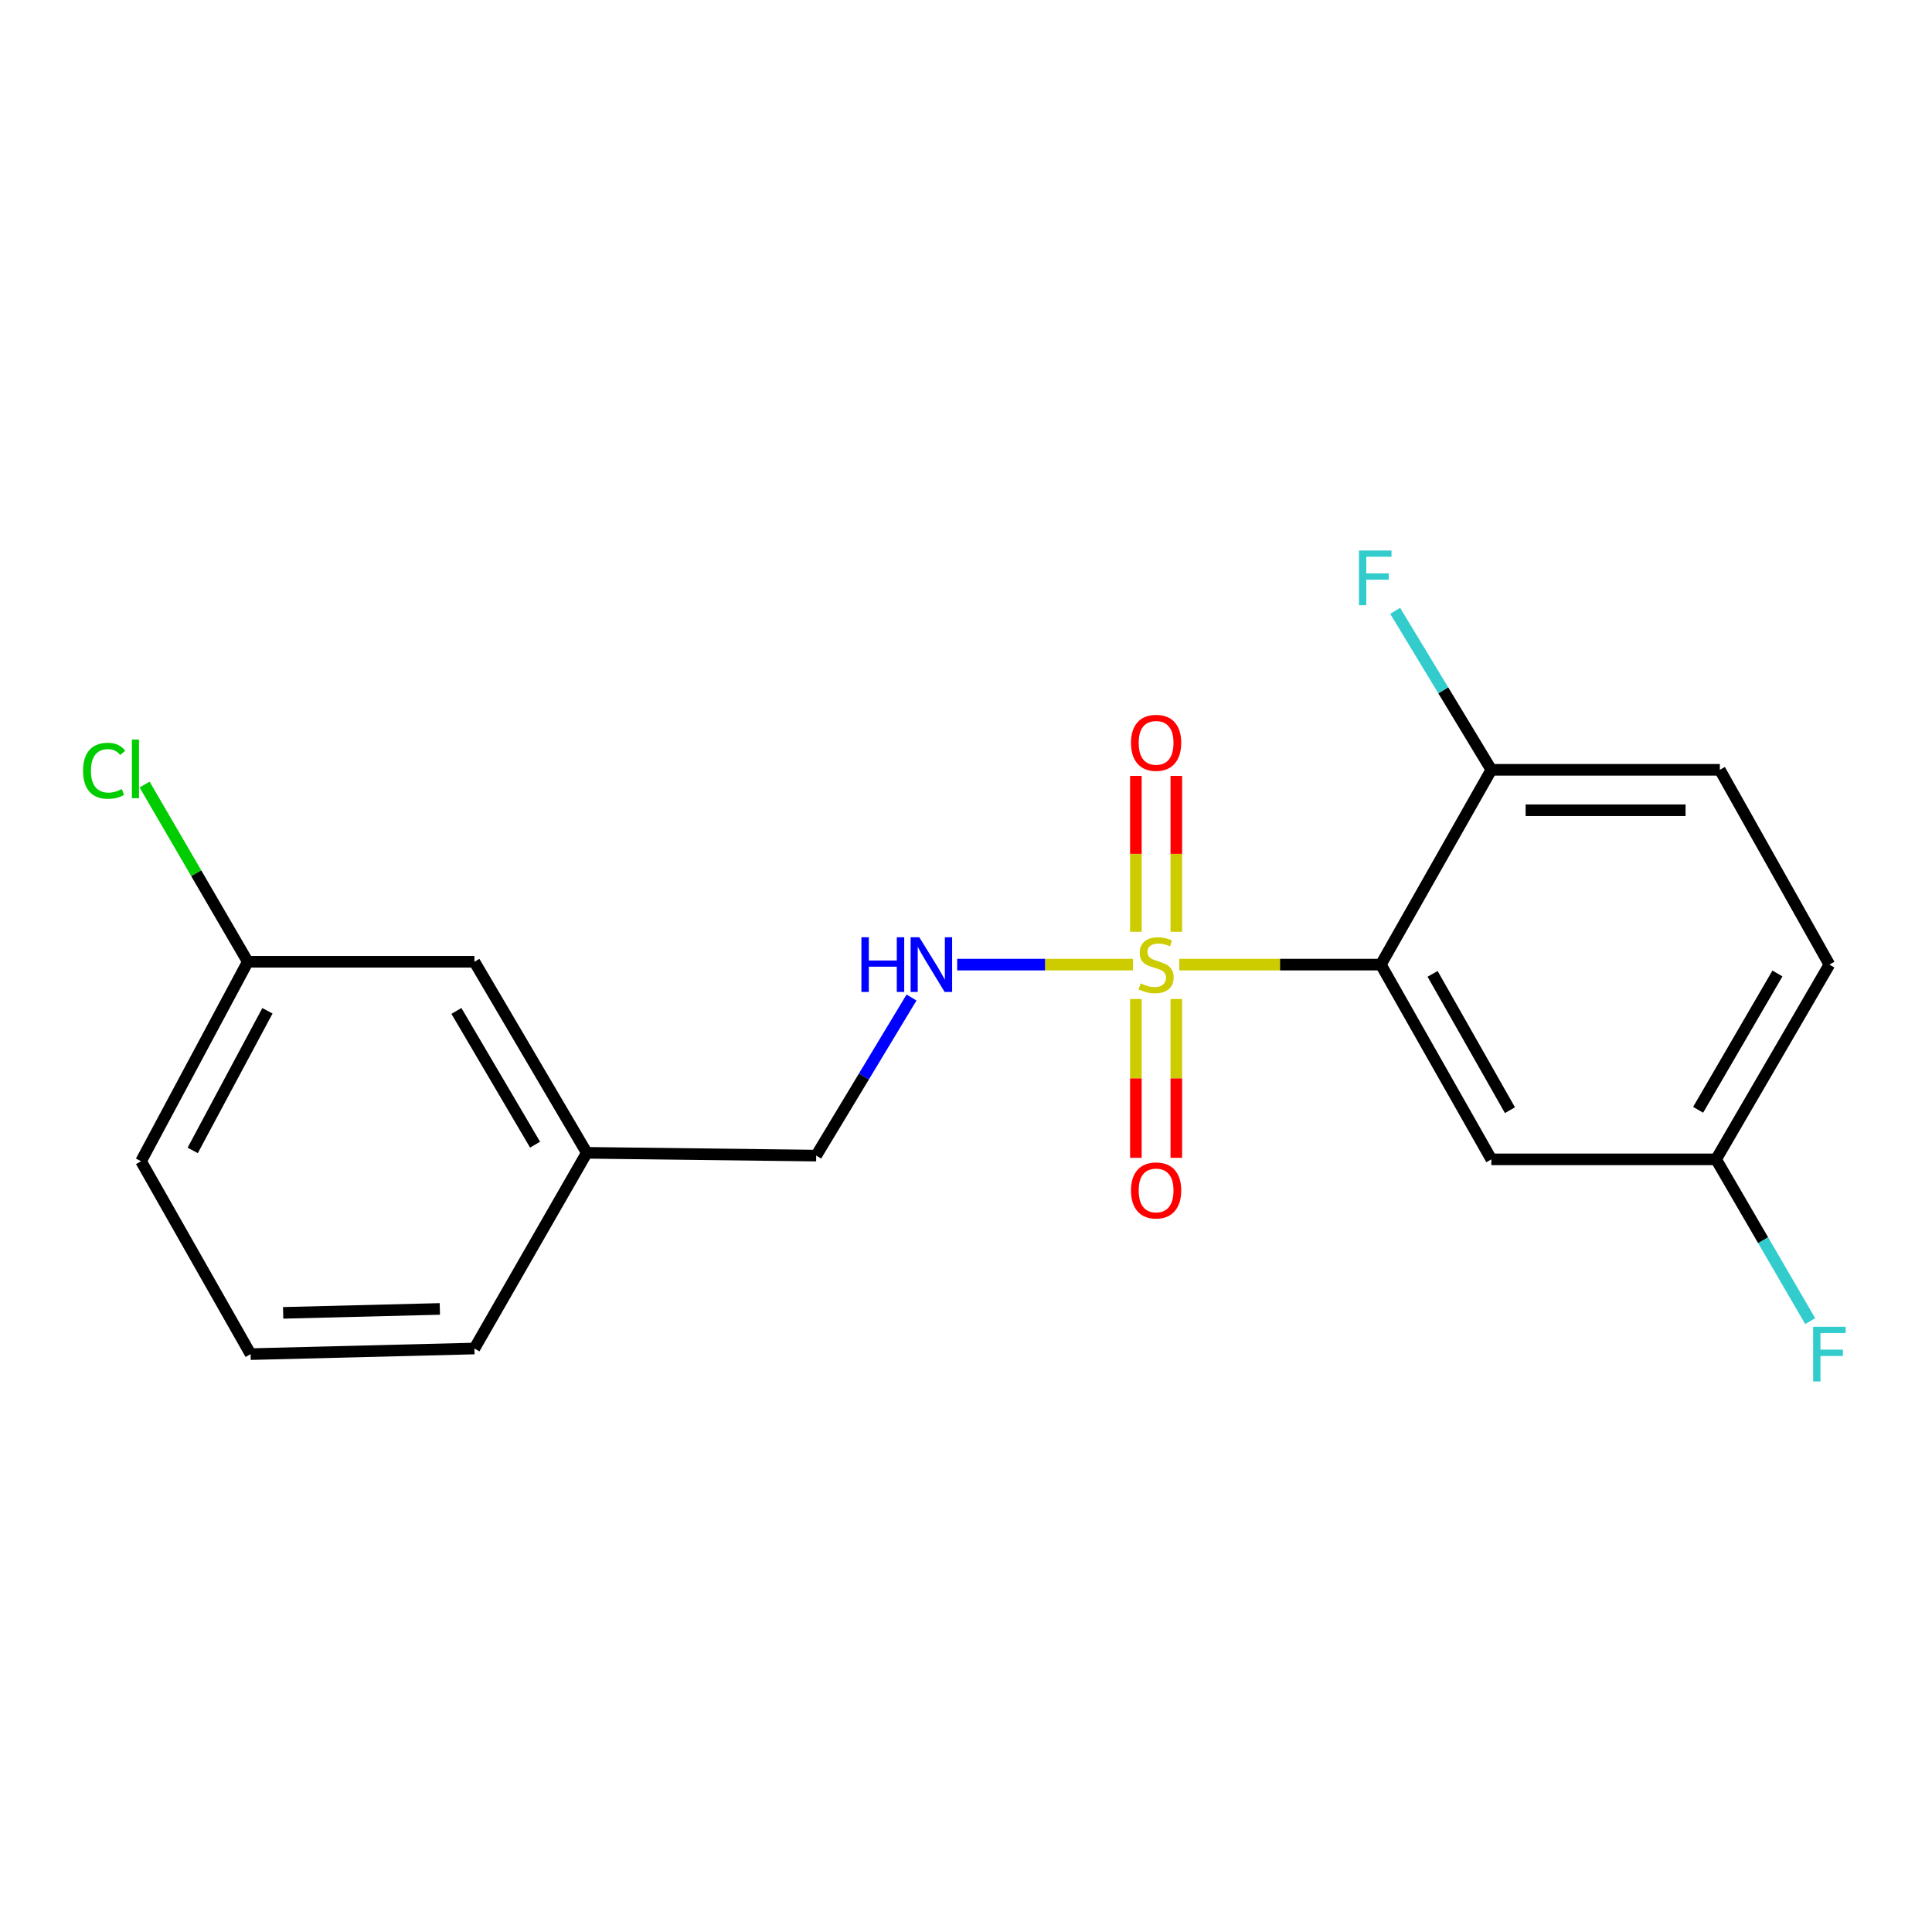 <?xml version='1.0' encoding='iso-8859-1'?>
<svg version='1.1' baseProfile='full'
              xmlns='http://www.w3.org/2000/svg'
                      xmlns:rdkit='http://www.rdkit.org/xml'
                      xmlns:xlink='http://www.w3.org/1999/xlink'
                  xml:space='preserve'
width='1000px' height='1000px' viewBox='0 0 1000 1000'>
<!-- END OF HEADER -->
<rect style='opacity:1.0;fill:#FFFFFF;stroke:none' width='1000' height='1000' x='0' y='0'> </rect>
<path class='bond-0' d='M 610.383,499.279 L 662.553,499.279' style='fill:none;fill-rule:evenodd;stroke:#CCCC00;stroke-width:6px;stroke-linecap:butt;stroke-linejoin:miter;stroke-opacity:1' />
<path class='bond-0' d='M 662.553,499.279 L 714.723,499.279' style='fill:none;fill-rule:evenodd;stroke:#000000;stroke-width:6px;stroke-linecap:butt;stroke-linejoin:miter;stroke-opacity:1' />
<path class='bond-1' d='M 586.407,499.279 L 540.916,499.279' style='fill:none;fill-rule:evenodd;stroke:#CCCC00;stroke-width:6px;stroke-linecap:butt;stroke-linejoin:miter;stroke-opacity:1' />
<path class='bond-1' d='M 540.916,499.279 L 495.426,499.279' style='fill:none;fill-rule:evenodd;stroke:#0000FF;stroke-width:6px;stroke-linecap:butt;stroke-linejoin:miter;stroke-opacity:1' />
<path class='bond-4' d='M 608.861,482.287 L 608.861,441.949' style='fill:none;fill-rule:evenodd;stroke:#CCCC00;stroke-width:6px;stroke-linecap:butt;stroke-linejoin:miter;stroke-opacity:1' />
<path class='bond-4' d='M 608.861,441.949 L 608.861,401.611' style='fill:none;fill-rule:evenodd;stroke:#FF0000;stroke-width:6px;stroke-linecap:butt;stroke-linejoin:miter;stroke-opacity:1' />
<path class='bond-4' d='M 587.928,482.287 L 587.928,441.949' style='fill:none;fill-rule:evenodd;stroke:#CCCC00;stroke-width:6px;stroke-linecap:butt;stroke-linejoin:miter;stroke-opacity:1' />
<path class='bond-4' d='M 587.928,441.949 L 587.928,401.611' style='fill:none;fill-rule:evenodd;stroke:#FF0000;stroke-width:6px;stroke-linecap:butt;stroke-linejoin:miter;stroke-opacity:1' />
<path class='bond-5' d='M 587.928,517.079 L 587.928,558.184' style='fill:none;fill-rule:evenodd;stroke:#CCCC00;stroke-width:6px;stroke-linecap:butt;stroke-linejoin:miter;stroke-opacity:1' />
<path class='bond-5' d='M 587.928,558.184 L 587.928,599.289' style='fill:none;fill-rule:evenodd;stroke:#FF0000;stroke-width:6px;stroke-linecap:butt;stroke-linejoin:miter;stroke-opacity:1' />
<path class='bond-5' d='M 608.861,517.079 L 608.861,558.184' style='fill:none;fill-rule:evenodd;stroke:#CCCC00;stroke-width:6px;stroke-linecap:butt;stroke-linejoin:miter;stroke-opacity:1' />
<path class='bond-5' d='M 608.861,558.184 L 608.861,599.289' style='fill:none;fill-rule:evenodd;stroke:#FF0000;stroke-width:6px;stroke-linecap:butt;stroke-linejoin:miter;stroke-opacity:1' />
<path class='bond-2' d='M 714.723,499.279 L 771.916,600.082' style='fill:none;fill-rule:evenodd;stroke:#000000;stroke-width:6px;stroke-linecap:butt;stroke-linejoin:miter;stroke-opacity:1' />
<path class='bond-2' d='M 741.508,504.07 L 781.544,574.632' style='fill:none;fill-rule:evenodd;stroke:#000000;stroke-width:6px;stroke-linecap:butt;stroke-linejoin:miter;stroke-opacity:1' />
<path class='bond-3' d='M 714.723,499.279 L 771.916,398.453' style='fill:none;fill-rule:evenodd;stroke:#000000;stroke-width:6px;stroke-linecap:butt;stroke-linejoin:miter;stroke-opacity:1' />
<path class='bond-8' d='M 471.799,516.325 L 447.132,557.233' style='fill:none;fill-rule:evenodd;stroke:#0000FF;stroke-width:6px;stroke-linecap:butt;stroke-linejoin:miter;stroke-opacity:1' />
<path class='bond-8' d='M 447.132,557.233 L 422.466,598.14' style='fill:none;fill-rule:evenodd;stroke:#000000;stroke-width:6px;stroke-linecap:butt;stroke-linejoin:miter;stroke-opacity:1' />
<path class='bond-7' d='M 771.916,600.082 L 888.244,600.082' style='fill:none;fill-rule:evenodd;stroke:#000000;stroke-width:6px;stroke-linecap:butt;stroke-linejoin:miter;stroke-opacity:1' />
<path class='bond-6' d='M 771.916,398.453 L 890.187,398.453' style='fill:none;fill-rule:evenodd;stroke:#000000;stroke-width:6px;stroke-linecap:butt;stroke-linejoin:miter;stroke-opacity:1' />
<path class='bond-6' d='M 789.657,419.385 L 872.446,419.385' style='fill:none;fill-rule:evenodd;stroke:#000000;stroke-width:6px;stroke-linecap:butt;stroke-linejoin:miter;stroke-opacity:1' />
<path class='bond-9' d='M 771.916,398.453 L 747.027,357.309' style='fill:none;fill-rule:evenodd;stroke:#000000;stroke-width:6px;stroke-linecap:butt;stroke-linejoin:miter;stroke-opacity:1' />
<path class='bond-9' d='M 747.027,357.309 L 722.138,316.166' style='fill:none;fill-rule:evenodd;stroke:#33CCCC;stroke-width:6px;stroke-linecap:butt;stroke-linejoin:miter;stroke-opacity:1' />
<path class='bond-13' d='M 890.187,398.453 L 946.891,499.279' style='fill:none;fill-rule:evenodd;stroke:#000000;stroke-width:6px;stroke-linecap:butt;stroke-linejoin:miter;stroke-opacity:1' />
<path class='bond-14' d='M 888.244,600.082 L 912.601,641.952' style='fill:none;fill-rule:evenodd;stroke:#000000;stroke-width:6px;stroke-linecap:butt;stroke-linejoin:miter;stroke-opacity:1' />
<path class='bond-14' d='M 912.601,641.952 L 936.958,683.821' style='fill:none;fill-rule:evenodd;stroke:#33CCCC;stroke-width:6px;stroke-linecap:butt;stroke-linejoin:miter;stroke-opacity:1' />
<path class='bond-19' d='M 888.244,600.082 L 946.891,499.279' style='fill:none;fill-rule:evenodd;stroke:#000000;stroke-width:6px;stroke-linecap:butt;stroke-linejoin:miter;stroke-opacity:1' />
<path class='bond-19' d='M 878.948,574.435 L 920.001,503.873' style='fill:none;fill-rule:evenodd;stroke:#000000;stroke-width:6px;stroke-linecap:butt;stroke-linejoin:miter;stroke-opacity:1' />
<path class='bond-12' d='M 422.466,598.14 L 303.718,596.698' style='fill:none;fill-rule:evenodd;stroke:#000000;stroke-width:6px;stroke-linecap:butt;stroke-linejoin:miter;stroke-opacity:1' />
<path class='bond-10' d='M 245.56,497.814 L 303.718,596.698' style='fill:none;fill-rule:evenodd;stroke:#000000;stroke-width:6px;stroke-linecap:butt;stroke-linejoin:miter;stroke-opacity:1' />
<path class='bond-10' d='M 236.24,523.258 L 276.951,592.478' style='fill:none;fill-rule:evenodd;stroke:#000000;stroke-width:6px;stroke-linecap:butt;stroke-linejoin:miter;stroke-opacity:1' />
<path class='bond-11' d='M 245.56,497.814 L 128.255,497.814' style='fill:none;fill-rule:evenodd;stroke:#000000;stroke-width:6px;stroke-linecap:butt;stroke-linejoin:miter;stroke-opacity:1' />
<path class='bond-15' d='M 128.255,497.814 L 101.546,451.949' style='fill:none;fill-rule:evenodd;stroke:#000000;stroke-width:6px;stroke-linecap:butt;stroke-linejoin:miter;stroke-opacity:1' />
<path class='bond-15' d='M 101.546,451.949 L 74.837,406.084' style='fill:none;fill-rule:evenodd;stroke:#00CC00;stroke-width:6px;stroke-linecap:butt;stroke-linejoin:miter;stroke-opacity:1' />
<path class='bond-20' d='M 128.255,497.814 L 73.004,601.059' style='fill:none;fill-rule:evenodd;stroke:#000000;stroke-width:6px;stroke-linecap:butt;stroke-linejoin:miter;stroke-opacity:1' />
<path class='bond-20' d='M 138.423,523.177 L 99.748,595.449' style='fill:none;fill-rule:evenodd;stroke:#000000;stroke-width:6px;stroke-linecap:butt;stroke-linejoin:miter;stroke-opacity:1' />
<path class='bond-18' d='M 303.718,596.698 L 245.56,697.99' style='fill:none;fill-rule:evenodd;stroke:#000000;stroke-width:6px;stroke-linecap:butt;stroke-linejoin:miter;stroke-opacity:1' />
<path class='bond-16' d='M 129.708,700.897 L 245.56,697.99' style='fill:none;fill-rule:evenodd;stroke:#000000;stroke-width:6px;stroke-linecap:butt;stroke-linejoin:miter;stroke-opacity:1' />
<path class='bond-16' d='M 146.561,679.535 L 227.657,677.5' style='fill:none;fill-rule:evenodd;stroke:#000000;stroke-width:6px;stroke-linecap:butt;stroke-linejoin:miter;stroke-opacity:1' />
<path class='bond-17' d='M 129.708,700.897 L 73.004,601.059' style='fill:none;fill-rule:evenodd;stroke:#000000;stroke-width:6px;stroke-linecap:butt;stroke-linejoin:miter;stroke-opacity:1' />
<path  class='atom-0' d='M 590.395 508.999
Q 590.715 509.119, 592.035 509.679
Q 593.355 510.239, 594.795 510.599
Q 596.275 510.919, 597.715 510.919
Q 600.395 510.919, 601.955 509.639
Q 603.515 508.319, 603.515 506.039
Q 603.515 504.479, 602.715 503.519
Q 601.955 502.559, 600.755 502.039
Q 599.555 501.519, 597.555 500.919
Q 595.035 500.159, 593.515 499.439
Q 592.035 498.719, 590.955 497.199
Q 589.915 495.679, 589.915 493.119
Q 589.915 489.559, 592.315 487.359
Q 594.755 485.159, 599.555 485.159
Q 602.835 485.159, 606.555 486.719
L 605.635 489.799
Q 602.235 488.399, 599.675 488.399
Q 596.915 488.399, 595.395 489.559
Q 593.875 490.679, 593.915 492.639
Q 593.915 494.159, 594.675 495.079
Q 595.475 495.999, 596.595 496.519
Q 597.755 497.039, 599.675 497.639
Q 602.235 498.439, 603.755 499.239
Q 605.275 500.039, 606.355 501.679
Q 607.475 503.279, 607.475 506.039
Q 607.475 509.959, 604.835 512.079
Q 602.235 514.159, 597.875 514.159
Q 595.355 514.159, 593.435 513.599
Q 591.555 513.079, 589.315 512.159
L 590.395 508.999
' fill='#CCCC00'/>
<path  class='atom-2' d='M 445.858 485.119
L 449.698 485.119
L 449.698 497.159
L 464.178 497.159
L 464.178 485.119
L 468.018 485.119
L 468.018 513.439
L 464.178 513.439
L 464.178 500.359
L 449.698 500.359
L 449.698 513.439
L 445.858 513.439
L 445.858 485.119
' fill='#0000FF'/>
<path  class='atom-2' d='M 475.818 485.119
L 485.098 500.119
Q 486.018 501.599, 487.498 504.279
Q 488.978 506.959, 489.058 507.119
L 489.058 485.119
L 492.818 485.119
L 492.818 513.439
L 488.938 513.439
L 478.978 497.039
Q 477.818 495.119, 476.578 492.919
Q 475.378 490.719, 475.018 490.039
L 475.018 513.439
L 471.338 513.439
L 471.338 485.119
L 475.818 485.119
' fill='#0000FF'/>
<path  class='atom-5' d='M 585.395 384.484
Q 585.395 377.684, 588.755 373.884
Q 592.115 370.084, 598.395 370.084
Q 604.675 370.084, 608.035 373.884
Q 611.395 377.684, 611.395 384.484
Q 611.395 391.364, 607.995 395.284
Q 604.595 399.164, 598.395 399.164
Q 592.155 399.164, 588.755 395.284
Q 585.395 391.404, 585.395 384.484
M 598.395 395.964
Q 602.715 395.964, 605.035 393.084
Q 607.395 390.164, 607.395 384.484
Q 607.395 378.924, 605.035 376.124
Q 602.715 373.284, 598.395 373.284
Q 594.075 373.284, 591.715 376.084
Q 589.395 378.884, 589.395 384.484
Q 589.395 390.204, 591.715 393.084
Q 594.075 395.964, 598.395 395.964
' fill='#FF0000'/>
<path  class='atom-6' d='M 585.395 616.164
Q 585.395 609.364, 588.755 605.564
Q 592.115 601.764, 598.395 601.764
Q 604.675 601.764, 608.035 605.564
Q 611.395 609.364, 611.395 616.164
Q 611.395 623.044, 607.995 626.964
Q 604.595 630.844, 598.395 630.844
Q 592.155 630.844, 588.755 626.964
Q 585.395 623.084, 585.395 616.164
M 598.395 627.644
Q 602.715 627.644, 605.035 624.764
Q 607.395 621.844, 607.395 616.164
Q 607.395 610.604, 605.035 607.804
Q 602.715 604.964, 598.395 604.964
Q 594.075 604.964, 591.715 607.764
Q 589.395 610.564, 589.395 616.164
Q 589.395 621.884, 591.715 624.764
Q 594.075 627.644, 598.395 627.644
' fill='#FF0000'/>
<path  class='atom-10' d='M 703.396 284.943
L 720.236 284.943
L 720.236 288.183
L 707.196 288.183
L 707.196 296.783
L 718.796 296.783
L 718.796 300.063
L 707.196 300.063
L 707.196 313.263
L 703.396 313.263
L 703.396 284.943
' fill='#33CCCC'/>
<path  class='atom-15' d='M 938.471 686.737
L 955.311 686.737
L 955.311 689.977
L 942.271 689.977
L 942.271 698.577
L 953.871 698.577
L 953.871 701.857
L 942.271 701.857
L 942.271 715.057
L 938.471 715.057
L 938.471 686.737
' fill='#33CCCC'/>
<path  class='atom-16' d='M 42.988 398.944
Q 42.988 391.904, 46.268 388.224
Q 49.588 384.504, 55.868 384.504
Q 61.708 384.504, 64.828 388.624
L 62.188 390.784
Q 59.908 387.784, 55.868 387.784
Q 51.588 387.784, 49.308 390.664
Q 47.068 393.504, 47.068 398.944
Q 47.068 404.544, 49.388 407.424
Q 51.748 410.304, 56.308 410.304
Q 59.428 410.304, 63.068 408.424
L 64.188 411.424
Q 62.708 412.384, 60.468 412.944
Q 58.228 413.504, 55.748 413.504
Q 49.588 413.504, 46.268 409.744
Q 42.988 405.984, 42.988 398.944
' fill='#00CC00'/>
<path  class='atom-16' d='M 68.268 382.784
L 71.948 382.784
L 71.948 413.144
L 68.268 413.144
L 68.268 382.784
' fill='#00CC00'/>
</svg>
